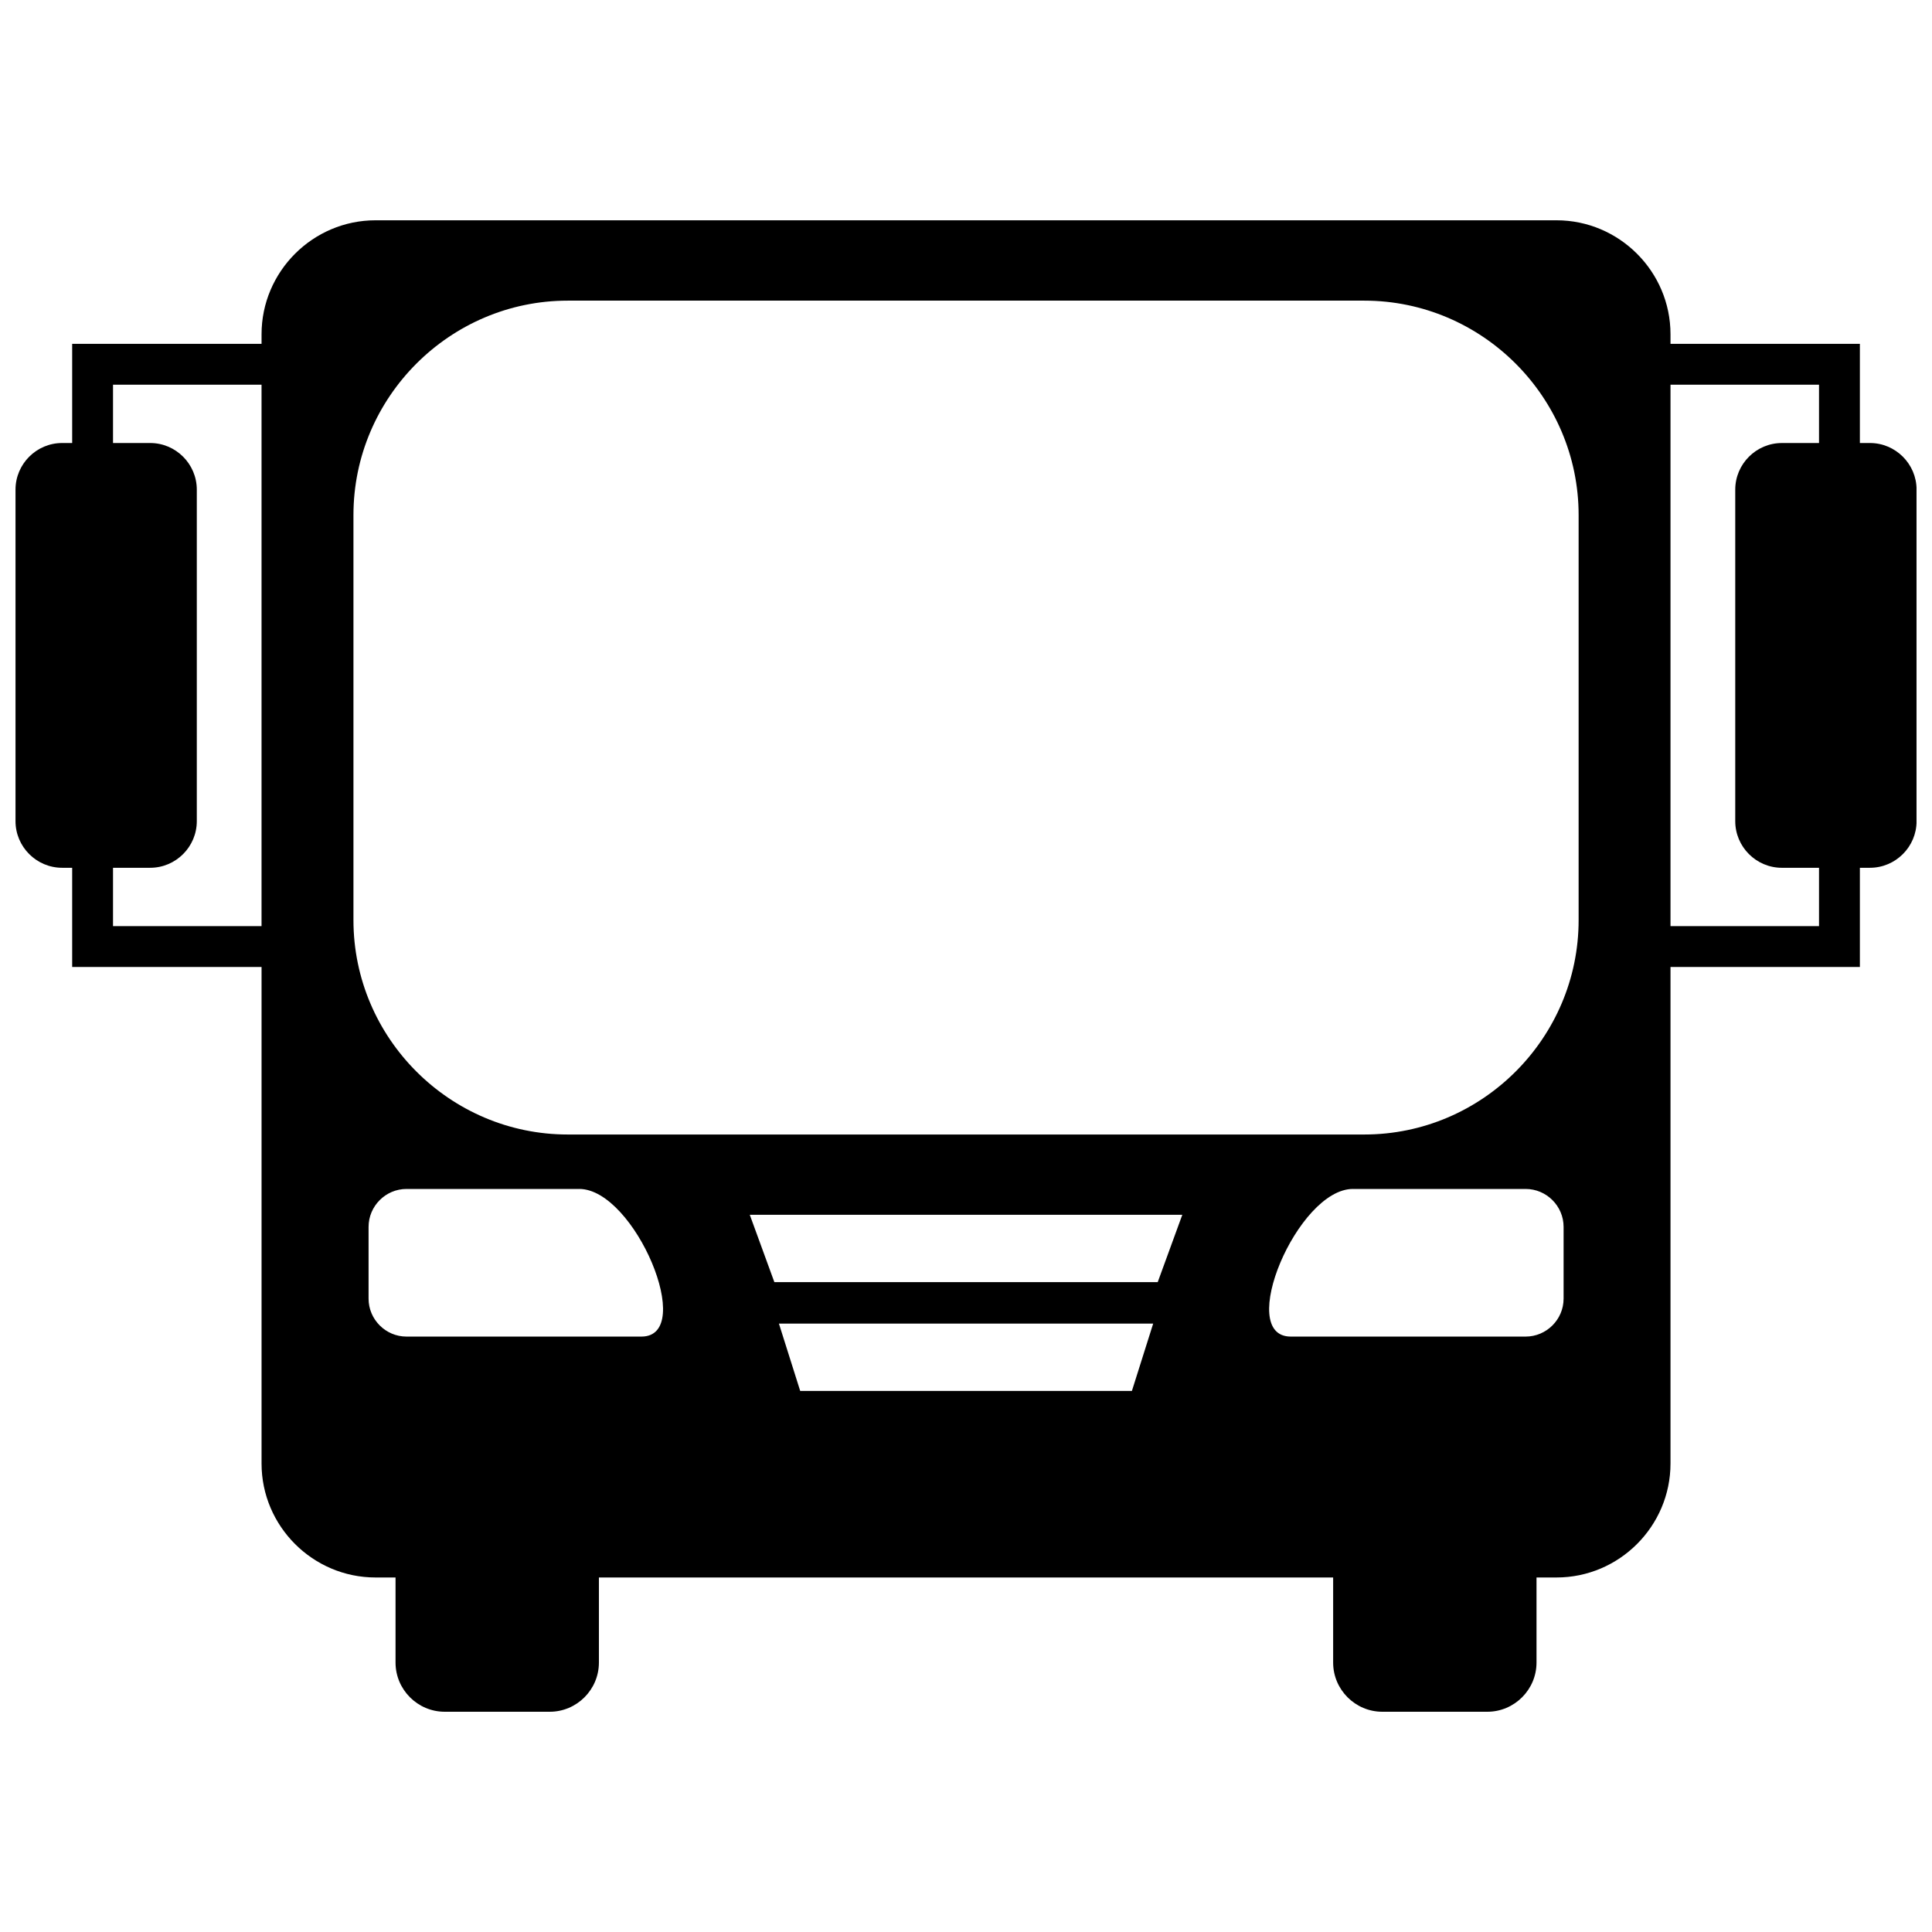 <?xml version="1.0" encoding="UTF-8"?>
<!-- Uploaded to: SVG Repo, www.svgrepo.com, Generator: SVG Repo Mixer Tools -->
<svg width="800px" height="800px" version="1.1" viewBox="144 144 512 512" xmlns="http://www.w3.org/2000/svg">
 <defs>
  <clipPath id="a">
   <path d="m148.09 202h503.81v396h-503.81z"/>
  </clipPath>
 </defs>
 <g clip-path="url(#a)">
  <path d="m243.5 202.38h313c16.613 0 30.199 13.586 30.199 30.199v2.543h50.188v26.281h2.672c6.789 0 12.352 5.555 12.352 12.352v87.863c0 6.797-5.562 12.352-12.352 12.352h-2.672v26.289h-50.188v131.59c0 16.613-13.586 30.199-30.199 30.199h-5.309v22.555c0 7.172-5.863 13.027-13.027 13.027h-27.84c-7.164 0-13.027-5.856-13.027-13.027v-22.555h-194.58v22.555c0 7.172-5.863 13.027-13.027 13.027h-27.84c-7.164 0-13.027-5.856-13.027-13.027v-22.555h-5.309c-16.613 0-30.199-13.586-30.199-30.199v-131.59h-50.188v-26.289h-2.664c-6.797 0-12.352-5.555-12.352-12.352v-87.863c0-6.797 5.555-12.352 12.352-12.352h2.664v-26.281h50.188v-2.543c0-16.613 13.586-30.199 30.199-30.199zm372.71 59.023h9.848v-15.453h-39.359v143.48h39.359v-15.457h-9.848c-6.797 0-12.352-5.555-12.352-12.352v-87.863c0-6.797 5.555-12.352 12.352-12.352zm-442.26 0h9.852c6.797 0 12.352 5.555 12.352 12.352v87.863c0 6.797-5.555 12.352-12.352 12.352h-9.852v15.457h39.359v-143.48h-39.359zm120.51-37.73h211.09c31.242 0 56.801 25.57 56.801 56.82v107.35c0 31.25-25.559 56.812-56.801 56.812h-211.09c-31.238 0-56.793-25.562-56.793-56.812v-107.35c0-31.25 25.559-56.82 56.793-56.82zm48.242 242.26h114.62l-6.516 17.848h-101.59l-6.516-17.848zm7.719 28.828h99.184l-5.641 17.852h-87.902zm152.11-35.676h45.781c5.531 0 10.055 4.535 10.055 10.055v19.012c0 5.523-4.531 10.055-10.055 10.055h-62.25c-14.68 0 1.781-39.125 16.473-39.125zm-205.02 0h-45.785c-5.531 0-10.051 4.535-10.051 10.055v19.012c0 5.523 4.523 10.055 10.051 10.055h62.258c14.68 0-1.785-39.125-16.473-39.125z" fill-rule="evenodd"/>
 </g>
</svg>
